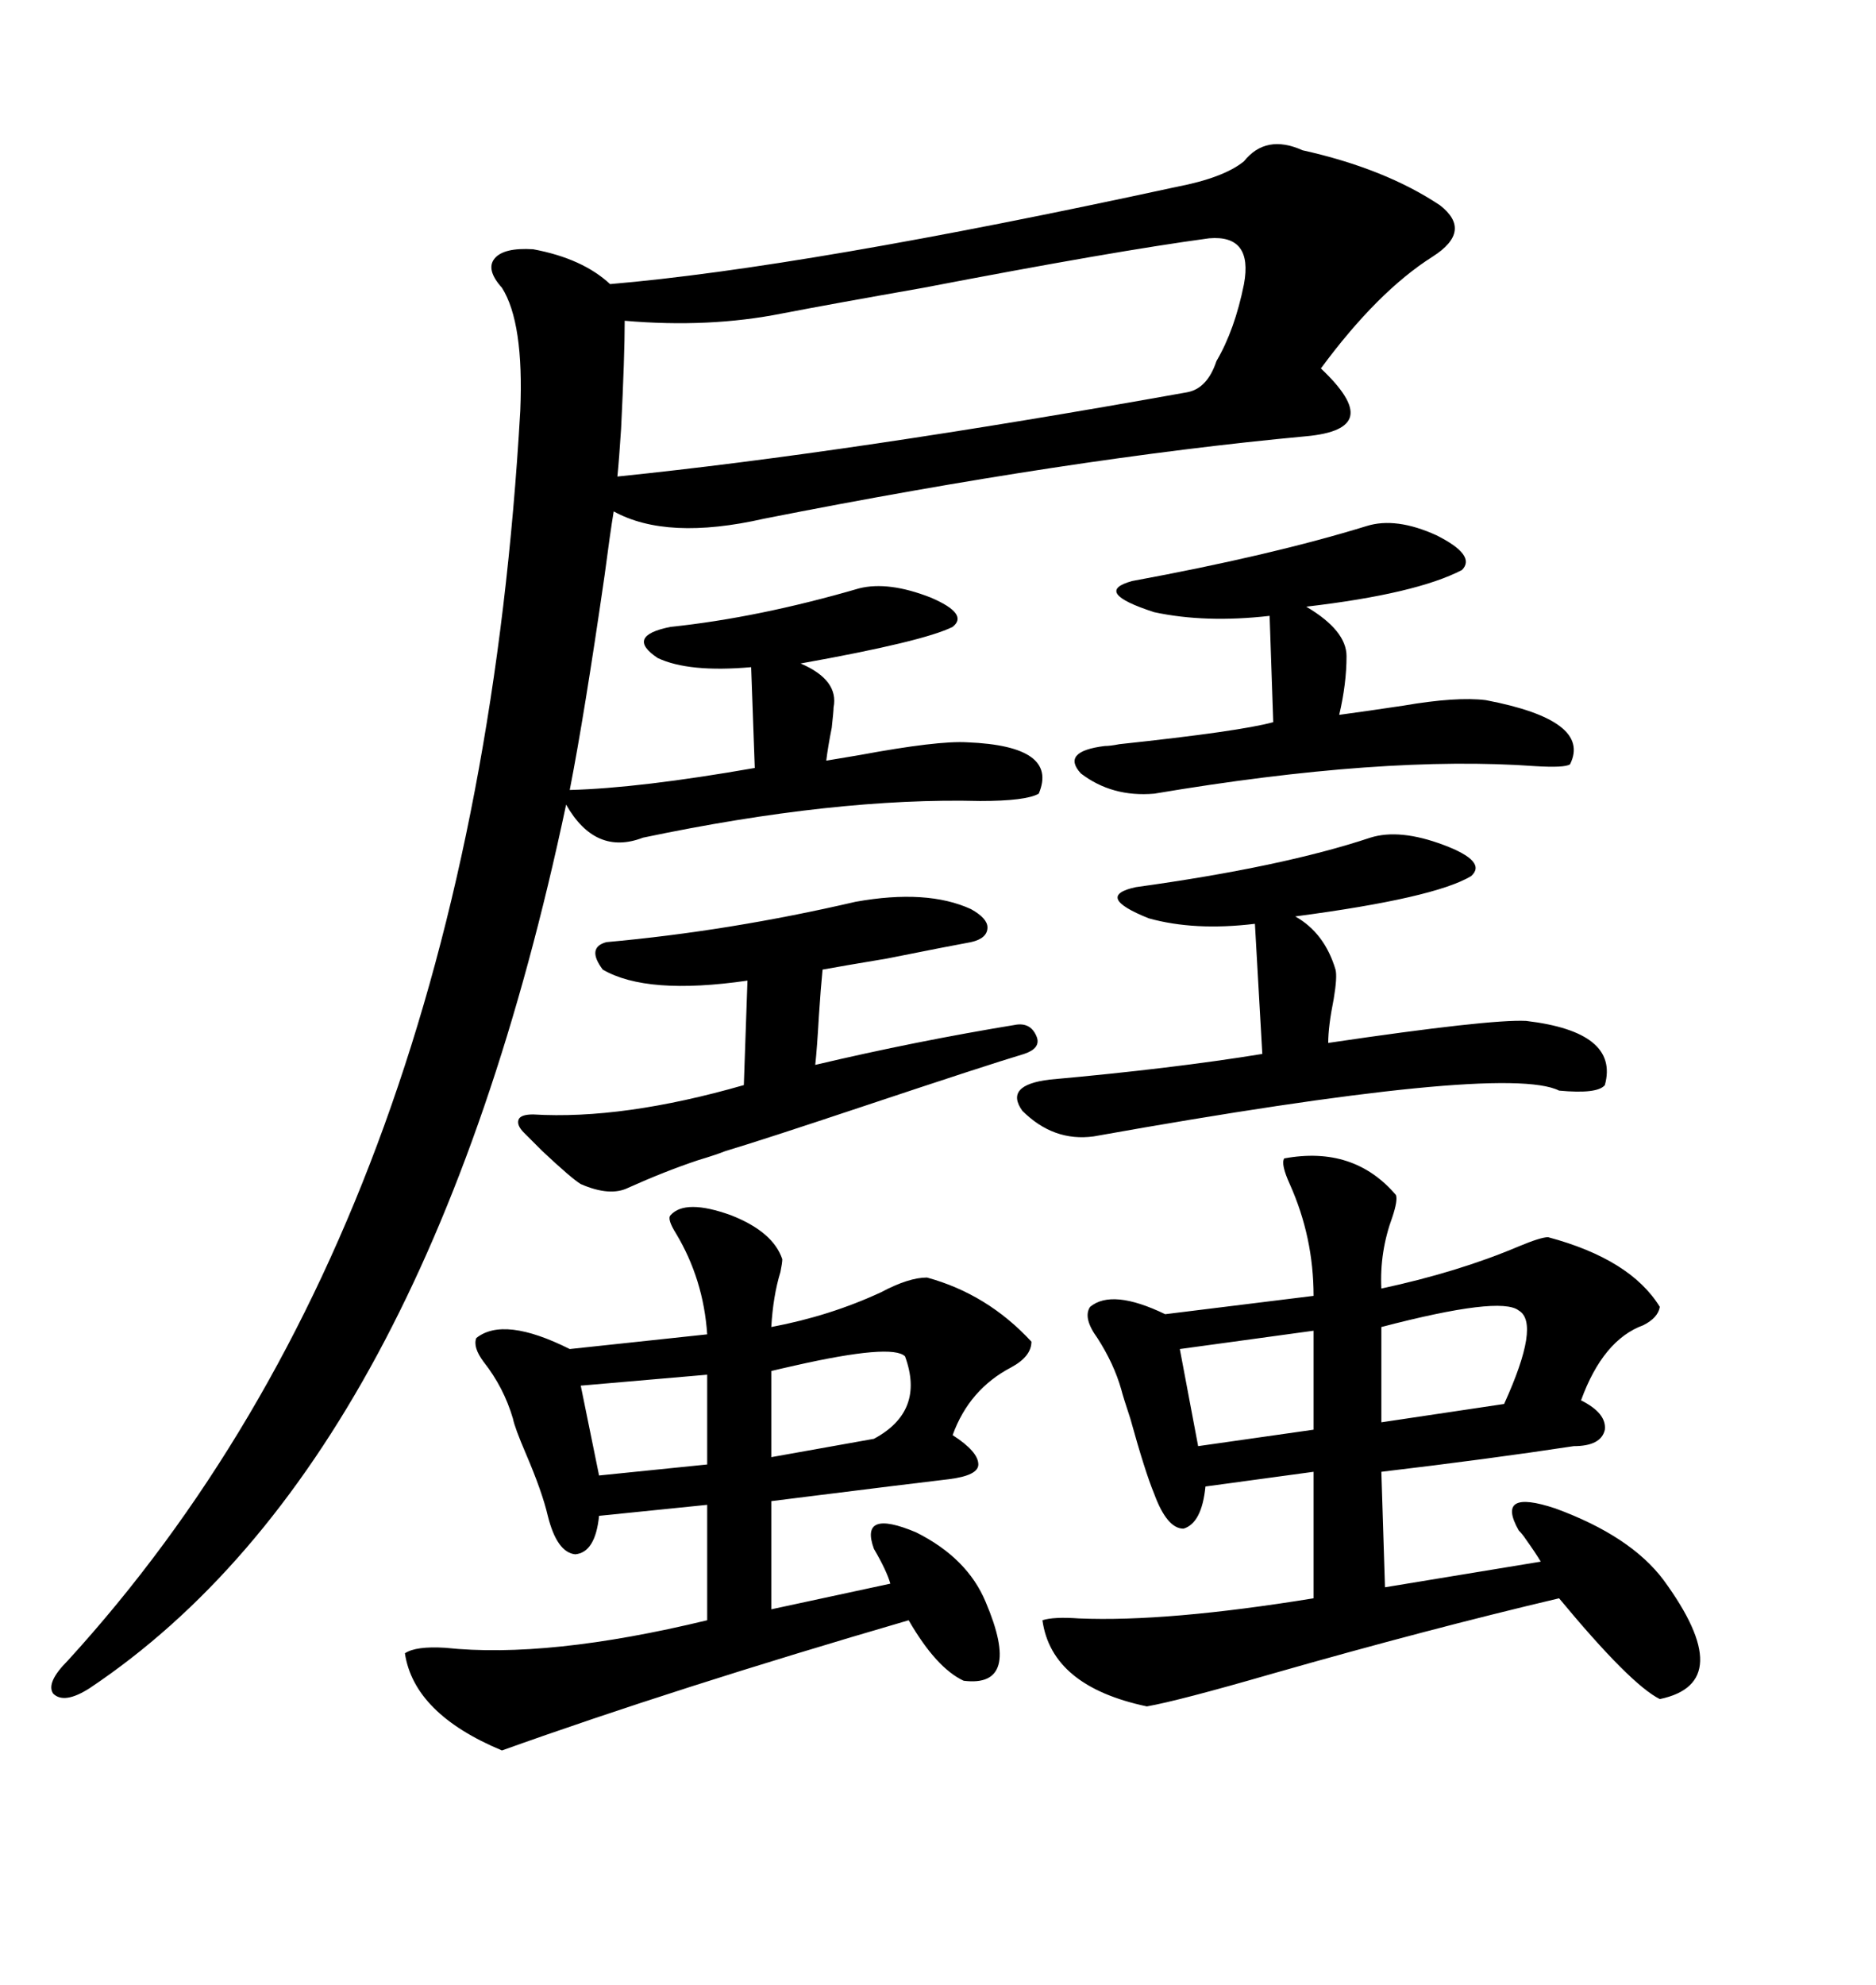 <svg xmlns="http://www.w3.org/2000/svg" xmlns:xlink="http://www.w3.org/1999/xlink" width="300" height="317.285"><path d="M137.40 94.04L137.40 94.04Q142.09 92.87 148.83 95.51L148.83 95.51Q154.98 98.14 152.34 100.20L152.34 100.20Q147.66 102.54 128.03 106.05L128.03 106.05Q134.18 108.69 133.30 113.09L133.30 113.09Q133.30 113.67 133.01 116.31L133.01 116.31Q132.42 119.24 132.13 121.58L132.13 121.58Q133.89 121.29 137.40 120.70L137.40 120.70Q150 118.36 154.69 118.65L154.69 118.65Q169.34 119.24 166.11 126.86L166.11 126.86Q164.06 128.03 156.74 128.03L156.74 128.03Q133.59 127.44 102.83 133.89L102.83 133.89Q95.21 136.82 90.53 128.61L90.53 128.61Q68.26 233.79 14.36 269.82L14.36 269.82Q10.25 272.46 8.50 270.70L8.50 270.70Q7.32 268.95 10.84 265.43L10.84 265.43Q75.88 194.24 83.20 65.63L83.20 65.63Q83.79 51.56 80.27 46.00L80.27 46.00Q77.64 43.07 79.10 41.31L79.10 41.31Q80.57 39.55 85.25 39.84L85.25 39.84Q93.16 41.31 97.56 45.41L97.56 45.41Q128.61 42.77 188.09 29.88L188.09 29.88Q195.70 28.42 198.93 25.78L198.93 25.78Q202.44 21.39 208.30 24.02L208.30 24.02Q221.48 26.95 230.27 32.81L230.27 32.81Q235.55 36.91 229.10 41.02L229.10 41.02Q220.31 46.58 211.23 58.89L211.23 58.89Q216.50 63.87 215.92 66.50L215.92 66.50Q215.33 69.14 208.89 69.73L208.89 69.73Q171.09 73.24 122.17 82.91L122.17 82.91Q106.64 86.43 98.14 81.74L98.14 81.74Q97.56 85.25 96.68 91.99L96.68 91.99Q93.46 114.26 91.11 126.27L91.11 126.27Q102.25 125.98 120.70 122.75L120.70 122.75L120.12 106.64Q110.16 107.52 105.18 105.18L105.18 105.18Q99.90 101.66 107.23 100.20L107.23 100.20Q121.29 98.73 137.40 94.04ZM205.37 185.16L205.37 185.16Q216.50 183.11 223.24 191.02L223.24 191.02Q223.54 191.89 222.66 194.53L222.66 194.53Q220.61 200.10 220.90 205.96L220.90 205.96Q233.20 203.32 242.87 199.22L242.87 199.22Q246.39 197.75 247.56 197.75L247.56 197.75Q260.74 201.27 265.43 208.89L265.43 208.89Q265.14 210.64 262.79 211.82L262.79 211.82Q256.35 214.16 252.83 223.83L252.83 223.83Q256.93 225.88 256.64 228.52L256.64 228.52Q256.05 231.15 251.66 231.15L251.66 231.15Q238.18 233.20 220.90 235.25L220.90 235.25L221.48 253.71L246.39 249.61Q245.51 248.14 244.04 246.09L244.04 246.09Q243.46 245.21 242.87 244.63L242.87 244.63Q239.06 237.89 248.73 241.11L248.73 241.11Q260.74 245.51 266.02 252.54L266.02 252.54Q278.03 268.95 265.43 271.58L265.43 271.58Q260.74 269.24 249.32 255.47L249.32 255.47Q228.22 260.45 203.61 267.48L203.61 267.48Q188.38 271.88 183.40 272.75L183.40 272.75Q168.16 269.53 166.70 258.98L166.70 258.98Q168.46 258.40 172.56 258.69L172.56 258.69Q186.62 259.28 210.06 255.47L210.06 255.47L210.06 235.25L192.77 237.60Q192.19 243.46 189.26 244.34L189.26 244.34Q186.62 244.34 184.57 238.77L184.57 238.77Q183.11 235.25 180.76 226.76L180.76 226.76Q179.59 223.24 179.30 222.07L179.30 222.07Q178.13 217.97 175.49 213.87L175.49 213.87Q173.14 210.64 174.32 208.89L174.32 208.89Q177.83 205.96 186.33 210.06L186.33 210.06L210.06 207.13Q210.06 197.75 206.25 189.26L206.25 189.26Q204.79 186.04 205.37 185.16ZM107.23 194.24L107.23 194.24Q109.57 191.60 116.89 194.24L116.89 194.24Q123.63 196.88 125.10 201.27L125.10 201.27Q125.10 201.86 124.80 203.32L124.80 203.32Q123.63 207.13 123.34 212.11L123.34 212.11Q132.71 210.35 140.92 206.54L140.92 206.54Q145.31 204.20 148.24 204.20L148.24 204.20Q157.91 206.84 164.94 214.45L164.94 214.45Q164.94 216.80 161.72 218.55L161.72 218.55Q154.98 222.07 152.34 229.39L152.34 229.39Q156.45 232.03 156.45 234.08L156.45 234.08Q156.45 235.84 151.76 236.43L151.76 236.43Q144.43 237.30 130.37 239.06L130.37 239.06Q125.68 239.65 123.34 239.94L123.34 239.94L123.34 257.23L142.38 253.13Q141.80 251.07 139.75 247.56L139.75 247.56Q137.40 241.11 146.48 244.92L146.48 244.92Q154.69 249.02 157.62 256.05L157.62 256.05Q163.48 269.82 154.10 268.65L154.10 268.65Q149.71 266.60 145.31 258.98L145.31 258.98Q108.11 269.82 80.27 279.79L80.27 279.79Q66.21 273.93 64.75 264.26L64.75 264.26Q66.50 263.09 71.19 263.38L71.19 263.38Q87.60 265.14 113.09 258.98L113.09 258.98L113.09 240.53L95.80 242.29Q95.21 248.14 91.99 248.44L91.99 248.44Q89.06 248.14 87.60 242.29L87.60 242.29Q86.72 238.48 84.08 232.32L84.08 232.32Q82.32 228.22 82.03 226.76L82.03 226.76Q80.57 221.78 77.34 217.68L77.34 217.68Q75.59 215.33 76.17 213.87L76.17 213.87Q80.57 210.35 91.11 215.63L91.11 215.63L113.09 213.28Q112.50 204.49 108.11 197.17L108.11 197.17Q106.64 194.82 107.23 194.24ZM193.36 38.09L193.36 38.09Q178.13 40.14 147.66 46.00L147.66 46.00Q132.71 48.63 125.10 50.10L125.10 50.10Q113.38 52.44 99.90 51.27L99.90 51.27Q99.90 56.84 99.32 68.55L99.32 68.55Q99.02 73.24 98.73 76.17L98.73 76.17Q135.94 72.36 189.84 62.70L189.84 62.70Q193.07 62.11 194.53 57.71L194.53 57.71Q197.46 52.73 198.93 45.41L198.93 45.41Q200.39 37.50 193.36 38.09ZM219.14 133.89L219.14 133.89Q223.83 132.42 230.86 135.06L230.86 135.06Q237.89 137.70 235.25 140.04L235.25 140.04Q229.39 143.55 207.13 146.48L207.13 146.48Q211.82 149.12 213.57 154.98L213.57 154.98Q213.87 156.15 213.28 159.67L213.28 159.67Q212.40 164.06 212.40 166.70L212.40 166.70Q238.18 162.89 244.04 163.18L244.04 163.18Q258.98 164.94 256.64 173.44L256.64 173.44Q255.47 174.90 249.32 174.32L249.32 174.32Q240.53 169.92 174.90 181.64L174.90 181.64Q168.46 182.52 163.48 177.54L163.48 177.54Q160.55 173.44 167.87 172.56L167.87 172.56Q187.50 170.80 201.86 168.46L201.86 168.46L200.68 147.66Q191.02 148.83 183.69 146.78L183.69 146.78Q174.90 143.26 181.64 141.80L181.64 141.80Q205.08 138.57 219.14 133.89ZM136.82 144.14L136.82 144.14Q148.24 142.09 155.27 145.31L155.27 145.31Q157.91 146.78 157.91 148.24L157.91 148.24Q157.91 150 155.27 150.59L155.27 150.59Q152.05 151.17 141.80 153.22L141.80 153.22Q134.77 154.39 131.54 154.98L131.54 154.98Q131.25 157.91 130.96 162.30L130.96 162.30Q130.66 167.58 130.37 170.21L130.37 170.21Q146.48 166.41 162.60 163.77L162.60 163.77Q164.94 163.48 165.82 165.82L165.82 165.82Q166.41 167.58 163.77 168.46L163.77 168.46Q157.91 170.21 137.70 176.95L137.70 176.95Q121.88 182.23 116.02 183.98L116.02 183.98Q114.55 184.57 111.62 185.45L111.62 185.45Q106.35 187.21 100.49 189.84L100.49 189.84Q97.56 191.31 92.87 189.26L92.87 189.26Q91.41 188.38 86.72 183.98L86.72 183.98Q84.67 181.93 83.79 181.05L83.79 181.05Q82.62 179.88 82.91 179.00L82.91 179.00Q83.20 178.13 85.25 178.13L85.25 178.13Q99.61 179.00 118.95 173.44L118.95 173.44L119.53 156.74Q103.42 159.08 96.39 154.98L96.39 154.98Q93.75 151.46 96.97 150.59L96.97 150.59Q116.60 148.83 136.82 144.14ZM218.55 84.08L218.55 84.08Q223.24 82.62 229.69 85.55L229.69 85.55Q236.13 88.77 233.79 91.11L233.79 91.11Q226.46 94.92 208.89 96.97L208.89 96.97Q215.33 100.78 215.33 104.88L215.33 104.88Q215.33 109.28 214.16 114.26L214.16 114.26Q218.55 113.67 224.41 112.79L224.41 112.79Q232.91 111.33 237.60 111.91L237.60 111.91Q254.59 115.14 251.07 122.17L251.07 122.17Q250.20 122.75 245.51 122.46L245.51 122.46Q221.19 120.70 184.57 126.86L184.57 126.86Q177.83 127.44 172.85 123.63L172.85 123.63Q169.63 120.12 176.66 119.24L176.66 119.24Q177.54 119.24 179.00 118.95L179.00 118.95Q198.34 116.89 203.61 115.43L203.61 115.43L203.03 98.44Q192.77 99.61 184.57 97.85L184.57 97.85Q174.61 94.63 181.05 92.87L181.05 92.87Q203.32 88.77 218.55 84.08ZM242.87 209.47L242.87 209.47Q239.94 207.13 220.90 212.11L220.90 212.11L220.90 227.34L240.53 224.41Q246.39 211.52 242.87 209.47ZM210.06 228.52L210.06 212.70L188.67 215.63L191.60 231.15L210.06 228.52ZM144.73 216.80L144.73 216.80Q142.68 214.75 127.15 218.26L127.15 218.26Q124.51 218.85 123.34 219.14L123.34 219.14L123.34 232.91L139.75 229.98Q147.95 225.59 144.73 216.80ZM113.09 234.08L113.09 219.73L92.87 221.48L95.80 235.84L113.09 234.08Z"/></svg>
